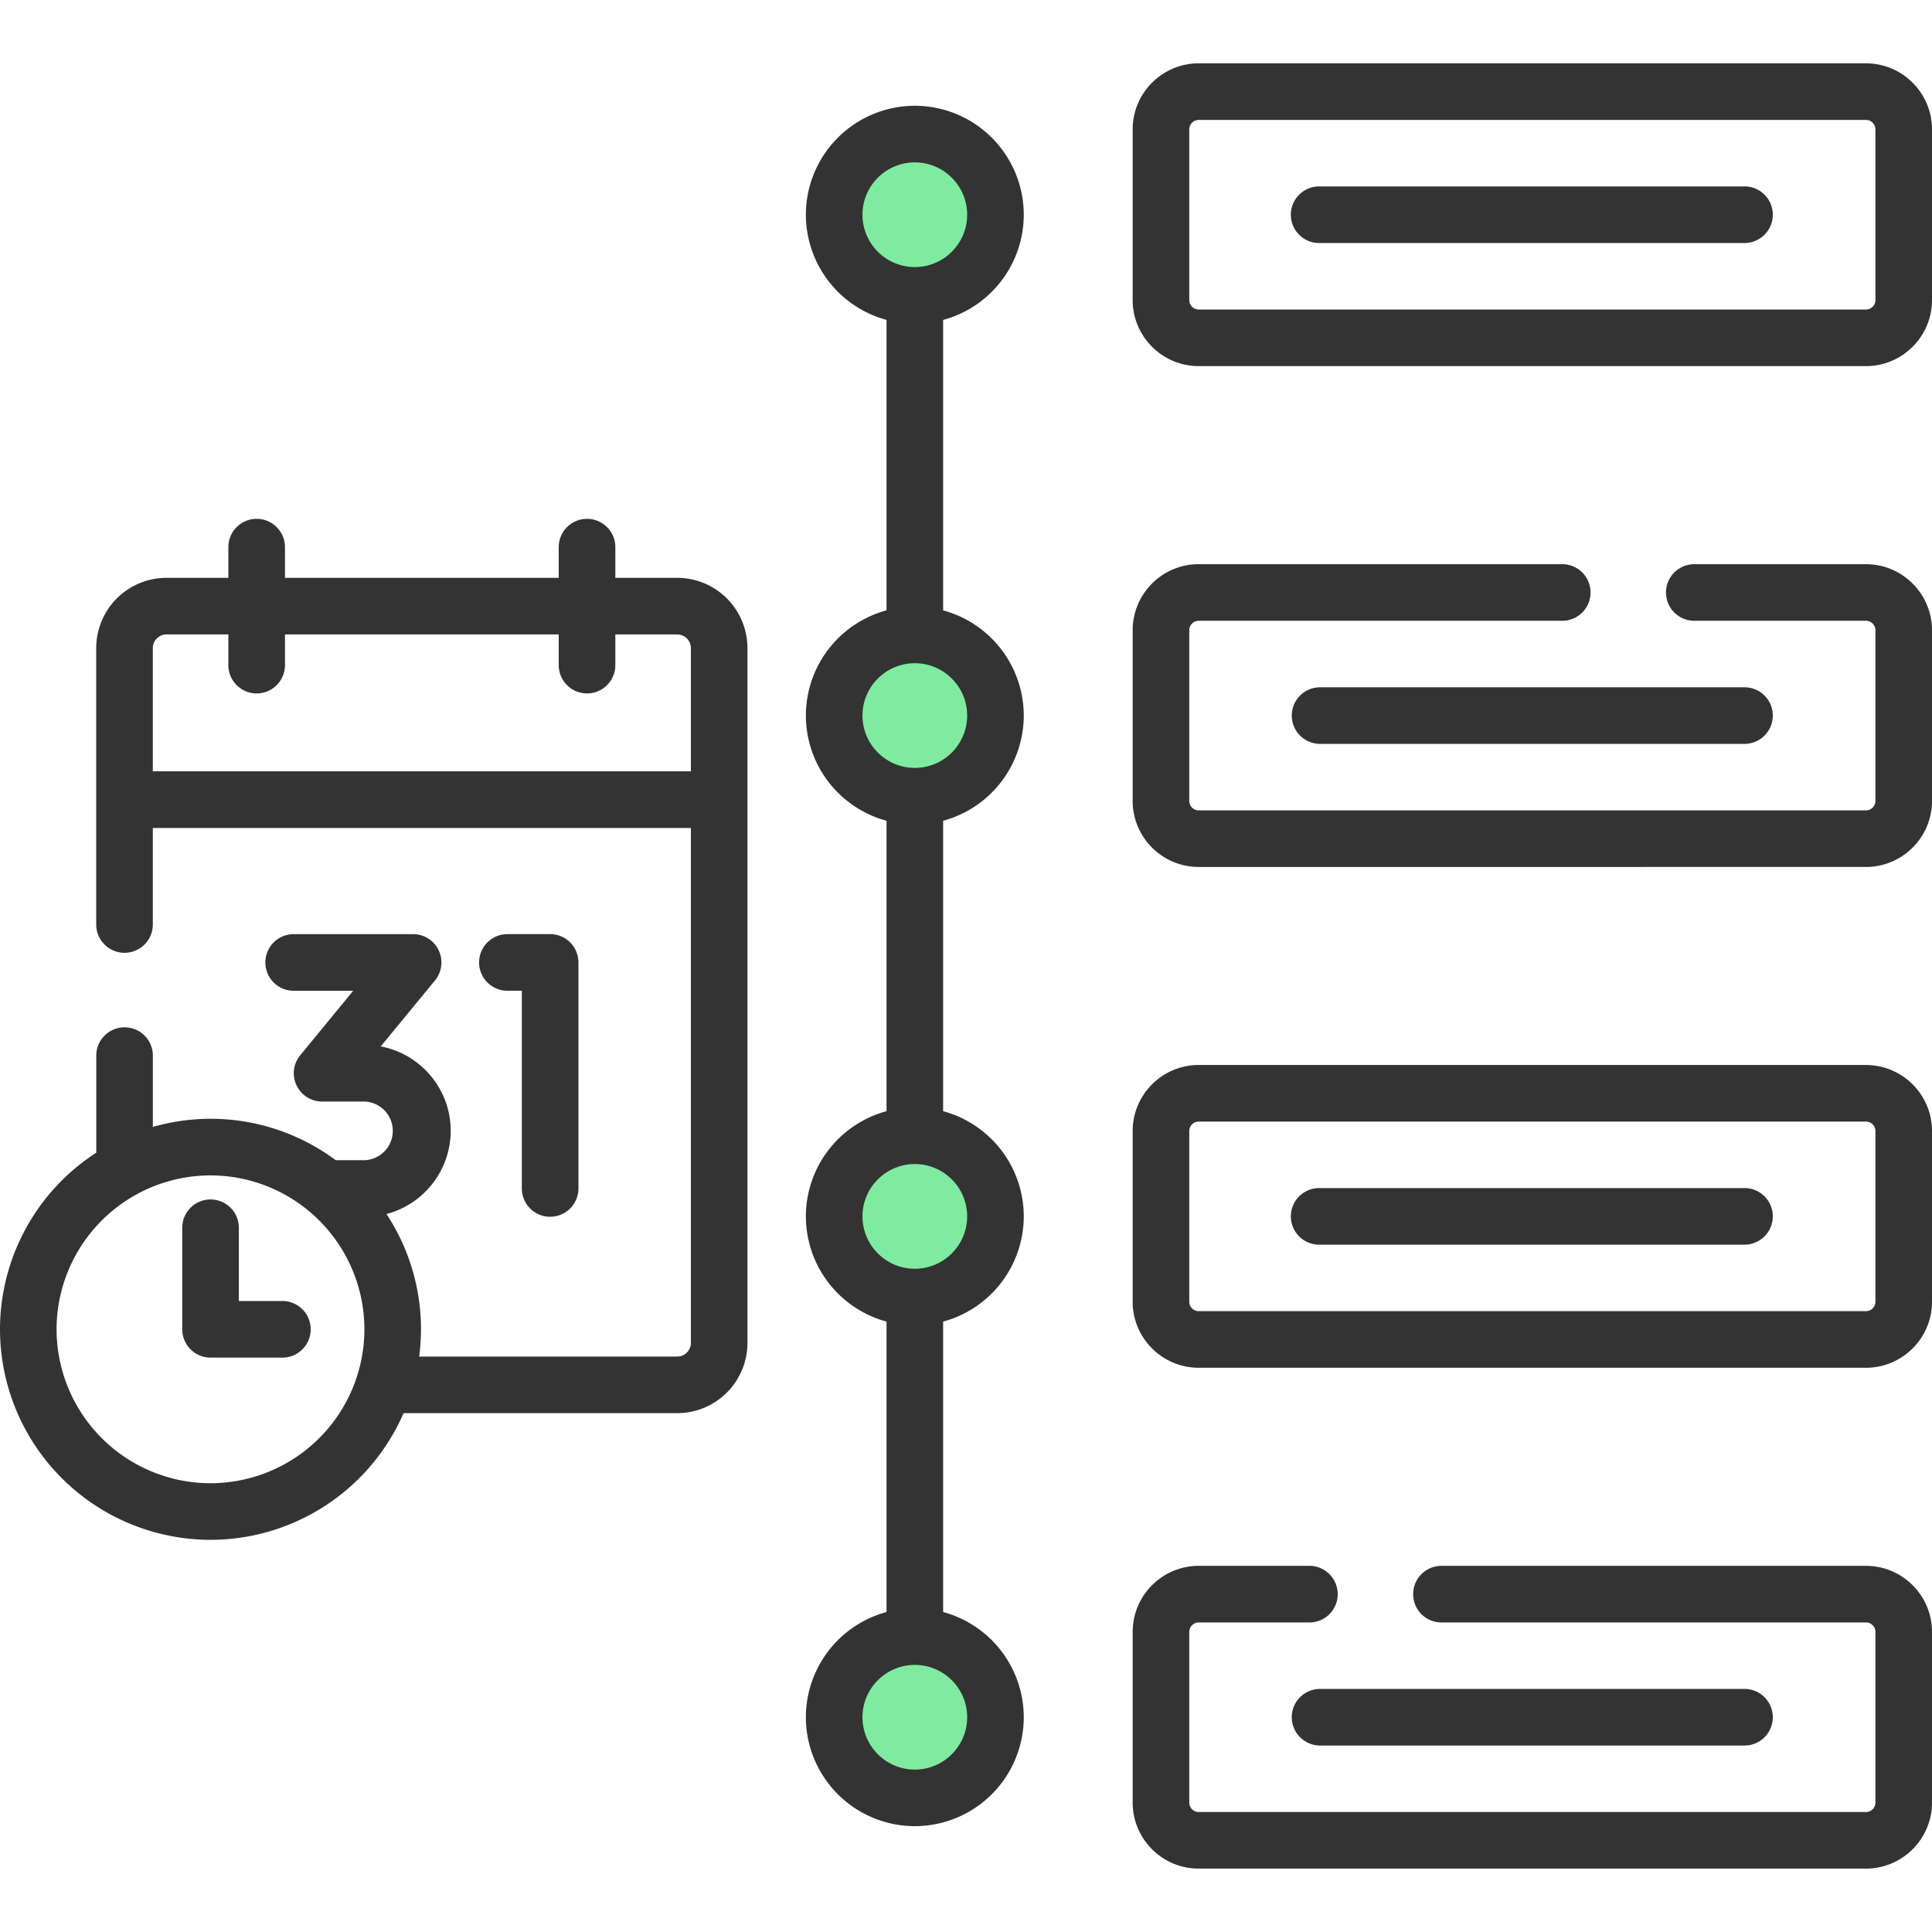 <svg width="60" height="60" fill="none" xmlns="http://www.w3.org/2000/svg"><path d="M28.41 9.173a2.504 2.504 0 100-5.009 2.504 2.504 0 000 5.009zm0 15.555a2.504 2.504 0 100-5.01 2.504 2.504 0 000 5.01zm0 15.552a2.504 2.504 0 100-5.009 2.504 2.504 0 000 5.01zm0 15.555a2.504 2.504 0 100-5.009 2.504 2.504 0 000 5.009z" fill="#7FEBA1"/><path d="M54.177 5.79h-13.18a.879.879 0 100 1.757h13.18a.879.879 0 100-1.758zm-14.06 16.433a.88.88 0 00.88.879h13.18a.879.879 0 100-1.758h-13.18a.879.879 0 00-.88.879zm14.06 14.674h-13.18a.879.879 0 100 1.757h13.18a.879.879 0 100-1.758z" fill="#333"/><path d="M57.95 1.967H37.227c-1.131 0-2.051.92-2.051 2.05V9.32c0 1.13.92 2.05 2.05 2.05H57.95c1.13 0 2.05-.92 2.05-2.05V4.018c0-1.131-.92-2.051-2.05-2.051zm.293 7.352a.293.293 0 01-.293.293H37.227a.293.293 0 01-.293-.293V4.018c0-.162.131-.293.293-.293H57.95c.162 0 .293.131.293.293v5.3zm-.293 8.202h-5.332a.879.879 0 100 1.758h5.332c.162 0 .293.132.293.293v5.302a.293.293 0 01-.293.293H37.227a.293.293 0 01-.293-.293v-5.302c0-.161.131-.293.293-.293h11.29a.879.879 0 100-1.758h-11.29c-1.131 0-2.051.92-2.051 2.051v5.302c0 1.13.92 2.05 2.05 2.05H57.95c1.13 0 2.05-.92 2.05-2.05v-5.302c0-1.13-.92-2.05-2.05-2.05zm0 15.553H37.227c-1.131 0-2.051.92-2.051 2.051v5.301c0 1.131.92 2.051 2.05 2.051H57.95c1.13 0 2.05-.92 2.05-2.05v-5.302c0-1.13-.92-2.05-2.05-2.05zm.293 7.352a.293.293 0 01-.293.293H37.227a.293.293 0 01-.293-.293v-5.301c0-.162.131-.293.293-.293H57.95c.162 0 .293.131.293.293v5.301zm-.293 8.203H44.766a.879.879 0 100 1.758H57.95c.162 0 .293.131.293.293v5.301a.293.293 0 01-.293.293H37.227a.293.293 0 01-.293-.293V50.68c0-.162.131-.293.293-.293h3.438a.879.879 0 100-1.758h-3.438c-1.131 0-2.051.92-2.051 2.05v5.302c0 1.13.92 2.05 2.05 2.05H57.95c1.13 0 2.05-.92 2.05-2.05V50.68c0-1.131-.92-2.051-2.05-2.051z" fill="#333"/><path d="M40.117 53.33a.88.88 0 00.88.879h13.18a.879.879 0 100-1.758h-13.18a.879.879 0 00-.88.88zM31.794 6.668a3.387 3.387 0 00-3.383-3.383 3.387 3.387 0 00-3.384 3.383 3.389 3.389 0 002.505 3.267v9.02a3.389 3.389 0 00-2.505 3.267 3.389 3.389 0 002.505 3.267v9.02a3.389 3.389 0 00-2.505 3.267 3.389 3.389 0 002.505 3.267v9.02a3.389 3.389 0 00-2.505 3.267 3.387 3.387 0 003.384 3.383 3.387 3.387 0 003.383-3.383 3.389 3.389 0 00-2.504-3.267v-9.02a3.389 3.389 0 002.504-3.267 3.389 3.389 0 00-2.504-3.267v-9.02a3.389 3.389 0 002.504-3.267 3.389 3.389 0 00-2.504-3.266v-9.02a3.389 3.389 0 002.504-3.268zm-5.009 0c0-.896.73-1.625 1.626-1.625.896 0 1.625.73 1.625 1.625 0 .897-.73 1.626-1.625 1.626-.897 0-1.626-.73-1.626-1.626zm3.251 46.662c0 .896-.73 1.626-1.625 1.626-.897 0-1.626-.73-1.626-1.626 0-.896.73-1.625 1.626-1.625.896 0 1.625.729 1.625 1.625zm0-15.554c0 .896-.73 1.626-1.625 1.626-.897 0-1.626-.73-1.626-1.626 0-.896.73-1.625 1.626-1.625.896 0 1.625.729 1.625 1.625zm0-15.554c0 .897-.73 1.626-1.625 1.626-.897 0-1.626-.73-1.626-1.626 0-.896.73-1.625 1.626-1.625.896 0 1.625.73 1.625 1.625zM17.085 37.788a.879.879 0 00.879-.88v-7.02a.879.879 0 00-.879-.878h-1.327a.879.879 0 100 1.758h.448v6.14c0 .486.394.88.879.88z" fill="#333"/><path d="M21.032 17.945H19.11v-.953a.879.879 0 10-1.758 0v.953H8.85v-.953a.879.879 0 10-1.758 0v.953H5.17a2.184 2.184 0 00-2.182 2.182v8.584a.879.879 0 101.758 0v-2.998h16.71v15.992c0 .234-.19.424-.424.424h-8.014a6.498 6.498 0 00-1.016-4.427 2.674 2.674 0 001.995-2.582c0-1.302-.937-2.39-2.173-2.623l1.685-2.049a.879.879 0 00-.68-1.437H9.12a.879.879 0 100 1.758h1.85l-1.646 2.003a.879.879 0 00.68 1.437h1.325a.912.912 0 010 1.822h-.903a6.502 6.502 0 00-5.679-1.033v-2.185a.879.879 0 10-1.757 0v2.985A6.536 6.536 0 000 41.283a6.545 6.545 0 006.537 6.538 6.546 6.546 0 005.996-3.934h8.499a2.184 2.184 0 002.181-2.182V20.127a2.184 2.184 0 00-2.181-2.182zM6.537 46.063a4.785 4.785 0 01-4.78-4.78 4.785 4.785 0 014.78-4.78 4.785 4.785 0 014.78 4.78 4.785 4.785 0 01-4.78 4.78zm14.919-22.109H4.746v-3.827c0-.234.19-.424.424-.424h1.922v.953a.879.879 0 101.758 0v-.953h8.502v.953a.879.879 0 101.758 0v-.953h1.922c.233 0 .424.19.424.424v3.828z" fill="#333"/><path d="M8.77 40.404H7.418v-2.275a.879.879 0 10-1.758 0v3.154a.88.88 0 00.88.879h2.23a.879.879 0 100-1.758z" fill="#333"/></svg>